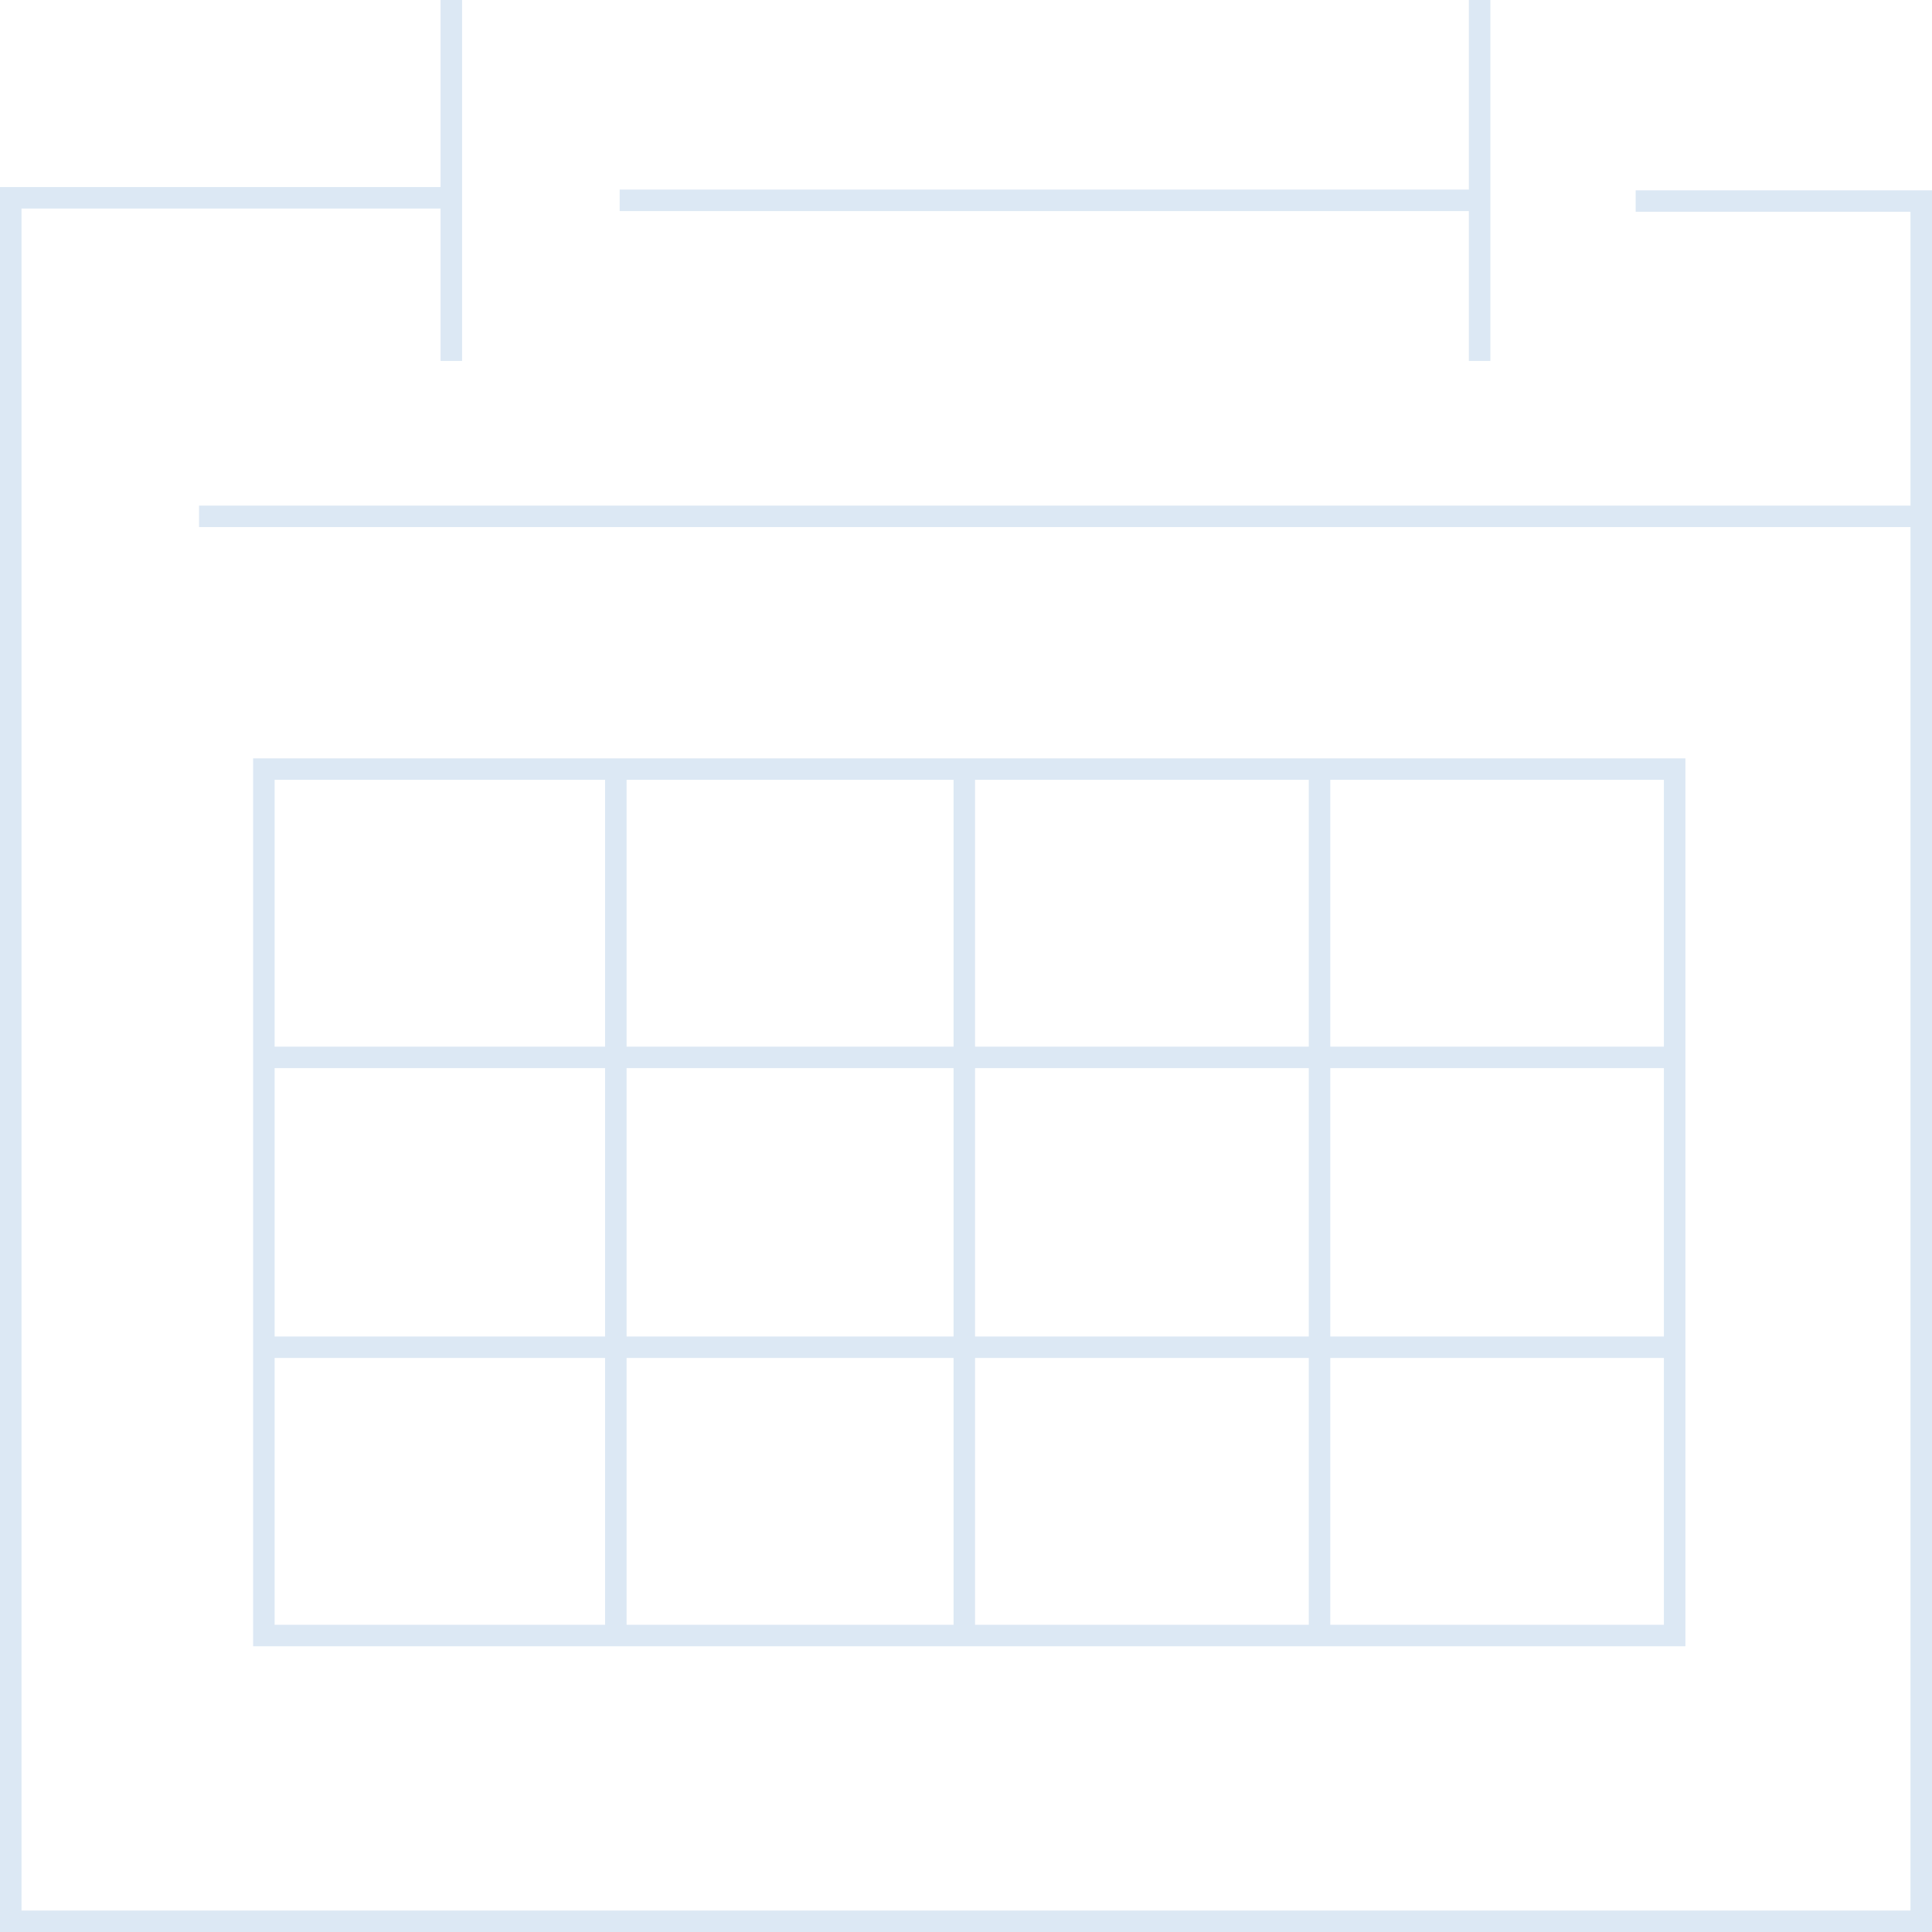 <svg width="270" height="270" viewBox="0 0 270 270" fill="none" xmlns="http://www.w3.org/2000/svg">
<path fill-rule="evenodd" clip-rule="evenodd" d="M61.57 50.441V29.143H3.005V267.001H266.995V73.66H27.817V70.66H266.995V29.597H228.587V26.598H270V270H0V26.143H61.57V0H64.575V50.441H61.57ZM205.273 0V26.495H86.601V29.495H205.273V50.441H208.278V0H205.273ZM35.373 105.982H235.538V230.067H35.373V105.982ZM38.379 149.271V186.778H84.562V149.271H38.379ZM38.379 146.271H84.562V108.981H38.379V146.271ZM87.567 149.271V186.778H133.261V149.271H87.567ZM133.261 146.271H87.567V108.981H133.261V146.271ZM136.266 149.271V186.778H182.905V149.271H136.266ZM182.905 146.271H136.266V108.981H182.905V146.271ZM185.911 149.271V186.778H232.532V149.271H185.911ZM232.532 146.271H185.911V108.981H232.532V146.271ZM38.379 227.067V189.778H84.562V227.067H38.379ZM87.567 227.067V189.778H133.261V227.067H87.567ZM136.266 227.067V189.778H182.905V227.067H136.266ZM185.911 227.067V189.778H232.532V227.067H185.911Z" fill="#DCE8F4"/>
</svg>
